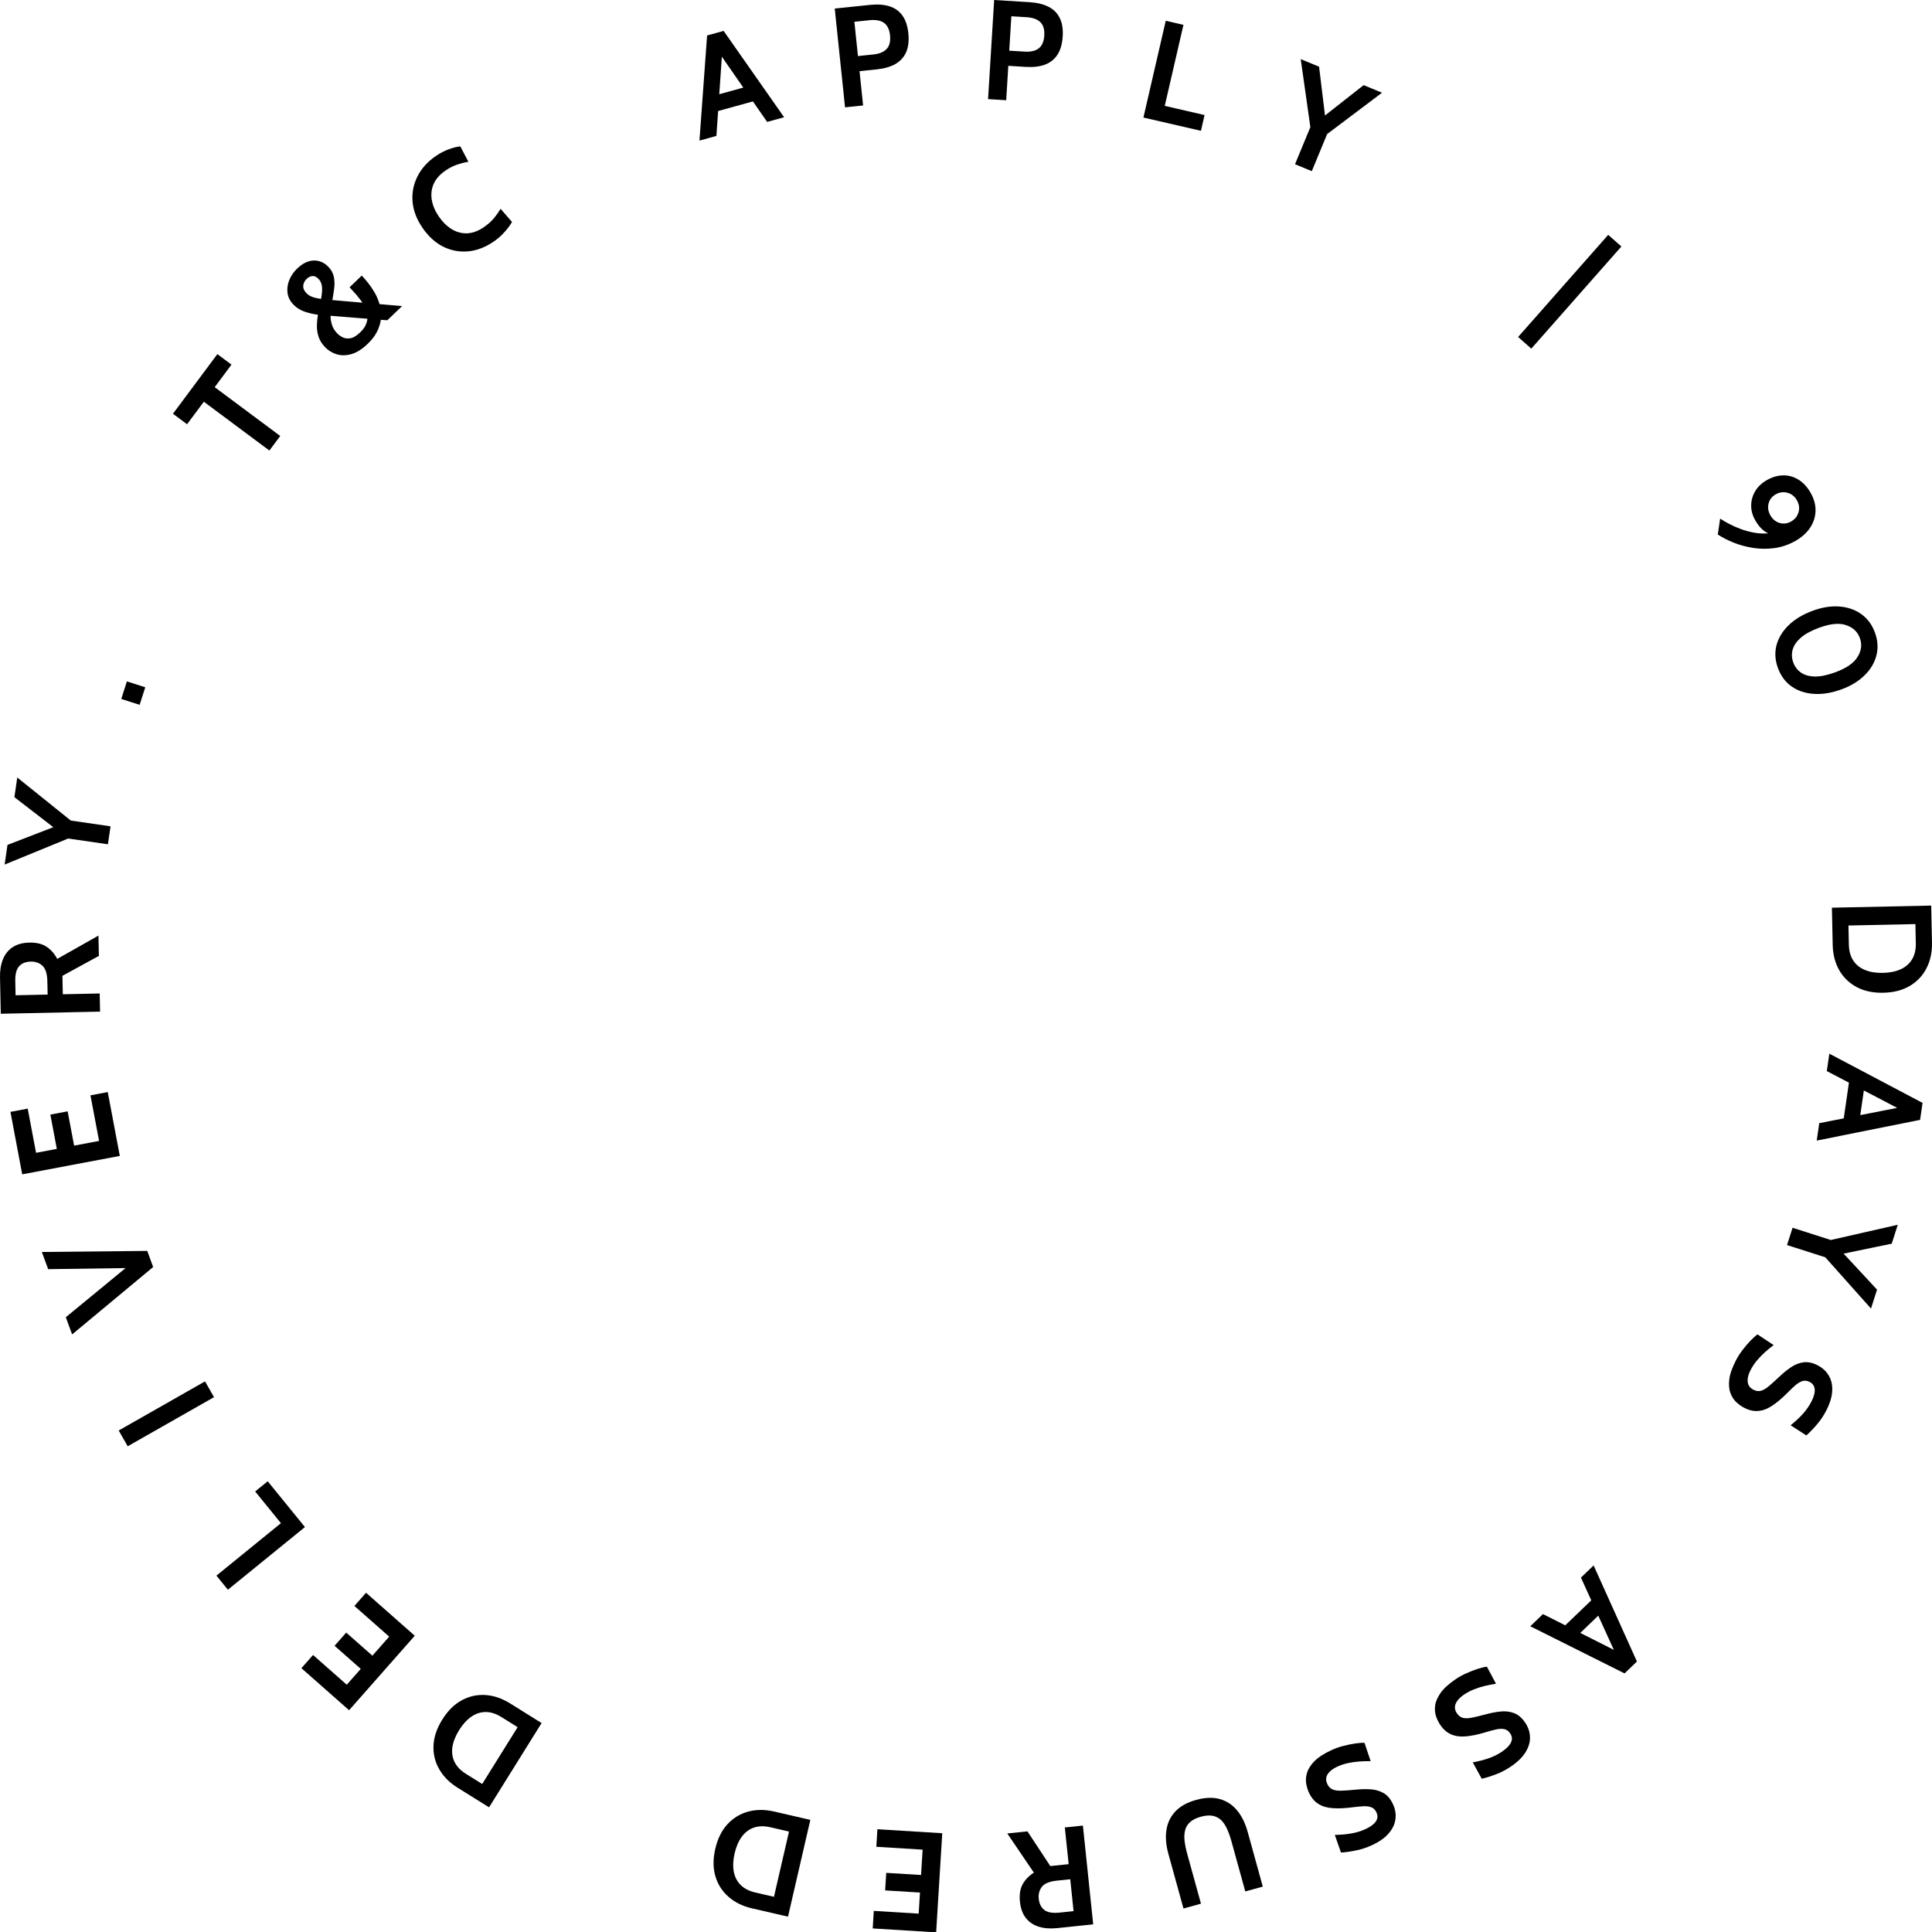 <svg xmlns="http://www.w3.org/2000/svg" fill="none" viewBox="71.58 71.06 408.54 408.61">
<path d="M434.821 184.081L435.326 180.721C435.8 181.05 436.415 181.413 437.171 181.811C437.927 182.21 438.767 182.583 439.69 182.932C440.622 183.277 441.599 183.538 442.621 183.716C443.643 183.894 444.663 183.928 445.683 183.82C446.703 183.711 447.673 183.395 448.595 182.871L447.982 184.462C446.986 184.431 446.033 184.162 445.123 183.655C444.228 183.152 443.431 182.288 442.734 181.063C442.155 180.046 441.871 179 441.88 177.924C441.894 176.858 442.181 175.855 442.74 174.916C443.298 173.976 444.116 173.2 445.194 172.587C446.35 171.929 447.506 171.594 448.66 171.581C449.815 171.569 450.891 171.871 451.887 172.49C452.896 173.112 453.75 174.035 454.447 175.261C455.169 176.53 455.517 177.799 455.491 179.068C455.465 180.337 455.088 181.523 454.359 182.629C453.639 183.729 452.596 184.667 451.232 185.443C449.815 186.249 448.342 186.754 446.812 186.957C445.296 187.164 443.8 187.152 442.323 186.923C440.86 186.697 439.48 186.325 438.185 185.808C436.904 185.294 435.782 184.719 434.821 184.081ZM445.943 180.03C446.418 180.865 447.069 181.403 447.897 181.645C448.734 181.883 449.548 181.776 450.339 181.326C451.139 180.871 451.659 180.218 451.9 179.368C452.141 178.518 452.024 177.675 451.549 176.841C451.084 176.024 450.422 175.497 449.563 175.261C448.704 175.025 447.875 175.135 447.075 175.59C446.284 176.04 445.779 176.689 445.561 177.539C445.351 178.383 445.478 179.213 445.943 180.03Z" fill="black"/>
<path d="M447.545 212.336C446.935 210.675 446.833 209.061 447.238 207.496C447.656 205.936 448.516 204.523 449.82 203.256C451.132 201.986 452.83 200.968 454.914 200.202C456.904 199.472 458.783 199.176 460.549 199.316C462.325 199.452 463.863 199.984 465.162 200.913C466.475 201.848 467.437 203.146 468.047 204.808C468.66 206.479 468.767 208.09 468.368 209.643C467.973 211.205 467.14 212.608 465.871 213.852C464.615 215.102 462.996 216.09 461.016 216.818C458.932 217.583 456.979 217.906 455.156 217.787C453.346 217.674 451.775 217.154 450.444 216.226C449.125 215.304 448.159 214.007 447.545 212.336ZM450.784 211.147C451.111 212.039 451.648 212.747 452.395 213.272C453.145 213.806 454.122 214.087 455.325 214.114C456.537 214.137 457.993 213.837 459.692 213.213C462.029 212.355 463.596 211.268 464.391 209.953C465.2 208.644 465.357 207.319 464.864 205.976C464.375 204.643 463.402 203.733 461.944 203.246C460.496 202.755 458.594 202.942 456.238 203.807C454.558 204.424 453.263 205.134 452.354 205.937C451.454 206.736 450.885 207.579 450.646 208.465C450.41 209.361 450.456 210.255 450.784 211.147Z" fill="black"/>
<path d="M458.953 263.001L479.948 262.555L480.115 270.413C480.158 272.413 479.776 274.201 478.969 275.779C478.172 277.356 476.999 278.606 475.448 279.529C473.907 280.452 472.037 280.937 469.837 280.984C467.638 281.031 465.744 280.626 464.155 279.769C462.577 278.913 461.351 277.713 460.478 276.172C459.615 274.63 459.162 272.859 459.12 270.859L458.953 263.001ZM462.454 266.768L462.539 270.787C462.568 272.146 462.877 273.275 463.466 274.173C464.056 275.07 464.885 275.738 465.954 276.175C467.024 276.613 468.289 276.816 469.748 276.785C471.208 276.754 472.463 276.497 473.513 276.015C474.563 275.532 475.363 274.83 475.914 273.908C476.464 272.986 476.725 271.845 476.696 270.486L476.611 266.467L462.454 266.768Z" fill="black"/>
<path d="M461.375 308.122L462.638 299.424L465.963 299.906L464.701 308.605L461.375 308.122ZM474.22 305.045L474.078 306.025L457.877 297.551L458.411 293.869L478.121 304.277L477.6 307.87L455.745 312.247L456.279 308.565L474.22 305.045Z" fill="black"/>
<path d="M450.633 330.683L458.72 333.269L472.883 330.049L471.604 334.049L459.633 336.521L460.181 334.807L468.498 343.765L467.219 347.765L457.551 336.926L449.464 334.341L450.633 330.683Z" fill="black"/>
<path d="M438.663 358.714C439.052 357.958 439.528 357.219 440.09 356.496C440.644 355.769 441.199 355.116 441.756 354.536C442.321 353.961 442.805 353.523 443.206 353.224L446.629 355.489C446.007 355.956 445.393 356.462 444.787 357.005C444.182 357.548 443.616 358.135 443.091 358.764C442.565 359.393 442.114 360.072 441.739 360.802C441.273 361.709 441.076 362.529 441.149 363.264C441.221 363.998 441.622 364.553 442.351 364.927C442.911 365.215 443.44 365.291 443.938 365.153C444.445 365.02 444.997 364.702 445.593 364.199C446.197 363.7 446.929 363.042 447.788 362.224C448.647 361.406 449.498 360.714 450.341 360.146C451.192 359.583 452.075 359.244 452.988 359.129C453.902 359.014 454.884 359.226 455.933 359.766C456.965 360.296 457.751 361.02 458.29 361.939C458.839 362.862 459.082 363.942 459.019 365.18C458.96 366.432 458.545 367.809 457.772 369.312C457.187 370.451 456.5 371.47 455.712 372.369C454.933 373.272 454.209 374.013 453.541 374.592L450.224 372.448C451.234 371.641 452.098 370.837 452.813 370.035C453.533 369.247 454.138 368.377 454.627 367.426C455.139 366.43 455.37 365.576 455.319 364.864C455.269 364.152 454.915 363.627 454.257 363.289C453.732 363.019 453.232 362.953 452.756 363.091C452.281 363.229 451.783 363.519 451.264 363.96C450.754 364.406 450.173 364.957 449.522 365.611C448.4 366.744 447.346 367.635 446.359 368.286C445.376 368.951 444.402 369.327 443.435 369.414C442.472 369.515 441.457 369.292 440.39 368.743C439.856 368.469 439.317 368.085 438.772 367.591C438.237 367.102 437.817 366.465 437.512 365.679C437.208 364.893 437.12 363.925 437.25 362.778C437.383 361.643 437.854 360.289 438.663 358.714Z" fill="black"/>
<path d="M402.15 415.154L408.489 409.064L410.817 411.487L404.478 417.577L402.15 415.154ZM414.177 420.615L413.463 421.301L405.883 404.662L408.566 402.085L417.726 422.405L415.109 424.919L395.174 414.95L397.856 412.373L414.177 420.615Z" fill="black"/>
<path d="M379.38 426.148C380.082 425.668 380.852 425.244 381.691 424.877C382.524 424.5 383.323 424.19 384.089 423.945C384.86 423.708 385.493 423.554 385.989 423.481L387.921 427.103C387.151 427.217 386.371 427.37 385.58 427.559C384.789 427.749 384.012 427.996 383.251 428.299C382.489 428.602 381.769 428.985 381.092 429.448C380.251 430.024 379.687 430.652 379.401 431.332C379.115 432.012 379.204 432.691 379.667 433.367C380.022 433.887 380.452 434.205 380.955 434.321C381.464 434.446 382.101 434.428 382.864 434.27C383.634 434.119 384.591 433.888 385.735 433.578C386.88 433.267 387.958 433.063 388.969 432.965C389.986 432.875 390.923 432.997 391.782 433.331C392.64 433.664 393.402 434.318 394.068 435.292C394.723 436.25 395.07 437.261 395.107 438.325C395.151 439.398 394.85 440.464 394.205 441.523C393.558 442.596 392.537 443.609 391.142 444.564C390.086 445.286 388.997 445.855 387.876 446.271C386.76 446.695 385.771 447.002 384.908 447.193L383.011 443.729C384.284 443.5 385.426 443.203 386.437 442.839C387.445 442.489 388.391 442.011 389.274 441.407C390.198 440.775 390.808 440.134 391.102 439.484C391.397 438.834 391.335 438.204 390.917 437.593C390.584 437.106 390.176 436.81 389.692 436.705C389.208 436.6 388.633 436.618 387.966 436.759C387.305 436.908 386.532 437.116 385.647 437.382C384.122 437.844 382.77 438.126 381.593 438.229C380.413 438.346 379.376 438.212 378.484 437.829C377.589 437.46 376.803 436.78 376.126 435.79C375.787 435.294 375.496 434.7 375.252 434.007C375.013 433.322 374.947 432.561 375.054 431.725C375.16 430.889 375.543 429.997 376.203 429.049C376.861 428.114 377.92 427.148 379.38 426.148Z" fill="black"/>
<path d="M353.153 441.129C353.924 440.771 354.753 440.479 355.641 440.255C356.525 440.021 357.364 439.846 358.16 439.731C358.959 439.624 359.609 439.576 360.11 439.586L361.42 443.476C360.642 443.462 359.847 443.484 359.035 443.541C358.224 443.598 357.417 443.713 356.616 443.887C355.815 444.06 355.042 444.32 354.298 444.665C353.373 445.095 352.714 445.621 352.32 446.245C351.926 446.869 351.901 447.553 352.247 448.297C352.512 448.868 352.883 449.252 353.361 449.45C353.842 449.656 354.473 449.744 355.252 449.713C356.036 449.691 357.018 449.621 358.198 449.503C359.378 449.385 360.475 449.361 361.488 449.431C362.506 449.509 363.411 449.784 364.203 450.254C364.994 450.725 365.638 451.495 366.135 452.565C366.624 453.618 366.799 454.672 366.661 455.728C366.527 456.794 366.055 457.795 365.245 458.734C364.43 459.686 363.256 460.517 361.723 461.229C360.562 461.768 359.394 462.15 358.22 462.375C357.05 462.61 356.024 462.75 355.141 462.796L353.84 459.067C355.133 459.051 356.308 458.946 357.365 458.753C358.418 458.574 359.429 458.259 360.399 457.808C361.415 457.336 362.122 456.804 362.52 456.212C362.917 455.619 362.96 454.988 362.648 454.316C362.4 453.781 362.046 453.422 361.586 453.239C361.126 453.055 360.555 452.978 359.874 453.008C359.198 453.046 358.401 453.124 357.485 453.24C355.904 453.445 354.525 453.501 353.346 453.409C352.163 453.33 351.163 453.028 350.346 452.503C349.524 451.991 348.861 451.191 348.355 450.103C348.103 449.559 347.913 448.925 347.787 448.201C347.664 447.486 347.724 446.725 347.967 445.917C348.21 445.11 348.734 444.293 349.541 443.467C350.344 442.653 351.547 441.874 353.153 441.129Z" fill="black"/>
<path d="M324.524 451.668C326.423 451.144 328.098 451.087 329.549 451.495C330.99 451.907 332.202 452.708 333.185 453.9C334.167 455.091 334.911 456.603 335.416 458.435L338.609 470.002L334.907 471.024L331.978 460.41C331.712 459.446 331.406 458.582 331.06 457.816C330.716 457.06 330.301 456.438 329.814 455.951C329.319 455.475 328.721 455.168 328.019 455.03C327.317 454.892 326.479 454.957 325.505 455.225C324.532 455.494 323.779 455.868 323.247 456.347C322.716 456.825 322.364 457.394 322.193 458.053C322.016 458.725 321.973 459.473 322.066 460.298C322.161 461.133 322.342 462.032 322.608 462.996L325.537 473.609L321.836 474.631L318.643 463.063C318.138 461.232 318.001 459.553 318.233 458.026C318.466 456.499 319.1 455.188 320.136 454.093C321.162 453.001 322.625 452.193 324.524 451.668Z" fill="black"/>
<path d="M300.569 457.096L302.747 477.983L295.109 478.78C293.666 478.93 292.384 478.833 291.263 478.487C290.131 478.143 289.218 477.534 288.523 476.661C287.829 475.789 287.407 474.636 287.258 473.204C287.098 471.672 287.299 470.42 287.861 469.446C288.414 468.484 289.196 467.683 290.205 467.045L284.576 458.764L288.842 458.319L293.68 465.657C293.709 465.654 293.734 465.651 293.754 465.649C293.774 465.647 293.799 465.645 293.829 465.642L297.559 465.253L296.749 457.495L300.569 457.096ZM297.892 468.445L295.087 468.738C293.515 468.902 292.454 469.334 291.904 470.035C291.355 470.746 291.132 471.594 291.234 472.578C291.343 473.623 291.732 474.406 292.4 474.93C293.069 475.463 294.149 475.652 295.641 475.497L298.595 475.189L297.892 468.445Z" fill="black"/>
<path d="M270.828 458.713L269.539 479.673L256.125 478.848L256.353 475.135L265.845 475.719L266.119 471.258L258.753 470.805L258.982 467.092L266.348 467.545L266.678 462.185L256.886 461.583L257.114 457.87L270.828 458.713Z" fill="black"/>
<path d="M242.934 455.892L238.212 476.355L230.554 474.588C228.605 474.138 226.965 473.328 225.634 472.159C224.3 471 223.376 469.555 222.862 467.825C222.346 466.105 222.335 464.173 222.829 462.029C223.324 459.886 224.181 458.149 225.402 456.819C226.62 455.499 228.083 454.605 229.792 454.138C231.499 453.68 233.326 453.676 235.275 454.125L242.934 455.892ZM238.423 458.361L234.506 457.458C233.181 457.152 232.011 457.174 230.996 457.525C229.981 457.876 229.131 458.516 228.444 459.446C227.757 460.375 227.25 461.551 226.922 462.974C226.594 464.396 226.534 465.676 226.744 466.812C226.954 467.948 227.438 468.896 228.197 469.656C228.955 470.416 229.997 470.949 231.322 471.255L235.24 472.159L238.423 458.361Z" fill="black"/>
<path d="M186.106 435.415L174.996 453.235L168.327 449.077C166.629 448.019 165.341 446.721 164.462 445.183C163.577 443.653 163.172 441.987 163.248 440.184C163.318 438.389 163.935 436.558 165.098 434.691C166.262 432.824 167.637 431.46 169.223 430.599C170.804 429.746 172.478 429.375 174.246 429.488C176.009 429.609 177.739 430.198 179.436 431.257L186.106 435.415ZM181.038 436.285L177.627 434.159C176.473 433.439 175.359 433.081 174.285 433.083C173.211 433.085 172.199 433.414 171.248 434.071C170.297 434.727 169.435 435.674 168.663 436.913C167.89 438.152 167.419 439.343 167.248 440.486C167.078 441.629 167.228 442.683 167.699 443.648C168.169 444.613 168.982 445.455 170.136 446.175L173.547 448.302L181.038 436.285Z" fill="black"/>
<path d="M159.287 416.954L145.396 432.702L135.316 423.812L137.777 421.022L144.909 427.313L147.866 423.961L142.331 419.079L144.792 416.289L150.327 421.171L153.879 417.144L146.522 410.654L148.983 407.865L159.287 416.954Z" fill="black"/>
<path d="M136.063 393.973L119.768 407.22L117.346 404.241L130.986 393.151L125.536 386.447L128.19 384.289L136.063 393.973Z" fill="black"/>
<path d="M116.834 366.504L98.581 376.889L96.682 373.551L114.935 363.166L116.834 366.504Z" fill="black"/>
<path d="M103.968 338.984L86.83 353.235L85.496 349.602L99.045 338.458L99.314 339.191L81.763 339.436L80.429 335.803L102.717 335.576L103.968 338.984Z" fill="black"/>
<path d="M96.914 315.49L76.278 319.386L73.785 306.179L77.44 305.489L79.204 314.834L83.597 314.005L82.228 306.753L85.883 306.063L87.252 313.315L92.529 312.318L90.709 302.679L94.365 301.989L96.914 315.49Z" fill="black"/>
<path d="M92.741 284.98L71.746 285.426L71.583 277.747C71.552 276.298 71.755 275.028 72.192 273.939C72.629 272.839 73.311 271.979 74.238 271.36C75.165 270.74 76.348 270.415 77.788 270.384C79.328 270.351 80.559 270.655 81.483 271.296C82.397 271.926 83.13 272.771 83.682 273.829L92.4 268.903L92.491 273.192L84.779 277.407C84.779 277.437 84.78 277.462 84.78 277.482C84.781 277.502 84.781 277.527 84.782 277.557L84.862 281.306L92.66 281.14L92.741 284.98ZM81.652 281.374L81.592 278.555C81.559 276.975 81.215 275.882 80.562 275.276C79.899 274.67 79.073 274.378 78.083 274.399C77.033 274.421 76.22 274.743 75.643 275.366C75.056 275.988 74.779 277.049 74.811 278.549L74.874 281.518L81.652 281.374Z" fill="black"/>
<path d="M94.401 249.592L85.999 248.373L72.559 253.88L73.162 249.724L84.563 245.315L84.305 247.097L74.627 239.63L75.23 235.473L86.551 244.573L94.953 245.792L94.401 249.592Z" fill="black"/>
<path d="M101.111 220.105L97.224 218.863L98.412 215.148L102.298 216.391L101.111 220.105Z" fill="black"/>
<path d="M128.545 166.33L114.686 156.009L111.138 160.772L108.154 158.55L117.544 145.943L120.527 148.165L116.979 152.929L130.838 163.25L128.545 166.33Z" fill="black"/>
<path d="M149.334 143.766C148.166 144.889 147.023 145.612 145.907 145.936C144.783 146.253 143.743 146.267 142.787 145.979C141.824 145.684 140.996 145.176 140.303 144.455C139.666 143.791 139.22 143.082 138.967 142.328C138.713 141.573 138.587 140.799 138.589 140.007C138.598 139.208 138.671 138.411 138.807 137.614C137.854 137.489 136.918 137.272 135.998 136.964C135.071 136.648 134.281 136.151 133.63 135.473C132.91 134.723 132.492 133.891 132.376 132.976C132.267 132.055 132.395 131.148 132.759 130.257C133.131 129.36 133.677 128.564 134.398 127.872C135.567 126.749 136.742 126.175 137.923 126.149C139.105 126.124 140.139 126.572 141.026 127.495C141.635 128.13 142.017 128.831 142.172 129.598C142.326 130.351 142.353 131.143 142.251 131.976C142.15 132.808 142.019 133.654 141.861 134.514L148.215 135.066C148.023 134.765 147.813 134.474 147.585 134.194C147.358 133.9 147.127 133.616 146.892 133.342C146.657 133.069 146.418 132.806 146.175 132.553C145.94 132.294 145.715 132.045 145.501 131.808L148.075 129.335C148.47 129.746 148.913 130.257 149.403 130.868C149.892 131.479 150.359 132.167 150.804 132.933C151.241 133.691 151.586 134.504 151.837 135.372L156.602 135.786L153.487 138.779L152.11 138.688C151.994 139.52 151.722 140.363 151.295 141.217C150.868 142.072 150.214 142.921 149.334 143.766ZM147.728 141.358C148.24 140.866 148.614 140.382 148.85 139.906C149.086 139.415 149.226 138.934 149.271 138.461L141.476 137.837C141.483 138.509 141.587 139.159 141.787 139.785C141.986 140.411 142.346 140.995 142.865 141.536C143.226 141.911 143.651 142.21 144.142 142.432C144.625 142.646 145.169 142.693 145.773 142.57C146.376 142.434 147.028 142.03 147.728 141.358ZM139.468 134.275C139.579 133.697 139.65 133.151 139.681 132.635C139.72 132.112 139.684 131.634 139.572 131.201C139.468 130.76 139.256 130.374 138.938 130.042C138.522 129.609 138.098 129.406 137.666 129.433C137.234 129.46 136.816 129.667 136.413 130.055C135.98 130.471 135.744 130.947 135.705 131.484C135.659 132.013 135.882 132.534 136.374 133.046C136.713 133.399 137.129 133.666 137.62 133.845C138.111 134.025 138.727 134.168 139.468 134.275Z" fill="black"/>
<path d="M175.965 122.152C174.207 123.355 172.406 124.042 170.561 124.214C168.71 124.377 166.949 124.043 165.277 123.212C163.608 122.366 162.153 121.036 160.911 119.22C159.669 117.404 158.971 115.561 158.818 113.691C158.668 111.806 159.016 110.03 159.861 108.361C160.701 106.684 161.992 105.25 163.733 104.058C164.65 103.432 165.555 102.958 166.45 102.636C167.339 102.307 168.159 102.097 168.91 102.008L170.629 105.266C169.804 105.406 168.996 105.614 168.203 105.89C167.413 106.152 166.609 106.562 165.792 107.121C164.579 107.951 163.739 108.901 163.272 109.972C162.813 111.037 162.685 112.16 162.887 113.342C163.09 114.524 163.587 115.693 164.377 116.849C165.168 118.004 166.073 118.893 167.093 119.516C168.113 120.139 169.198 120.433 170.348 120.397C171.507 120.355 172.685 119.925 173.882 119.106C174.716 118.536 175.4 117.934 175.937 117.301C176.473 116.668 176.973 115.974 177.439 115.219L179.852 118.003C179.409 118.755 178.857 119.489 178.197 120.207C177.551 120.928 176.807 121.576 175.965 122.152Z" fill="black"/>
<path d="M231.349 92.351L222.876 94.69L221.982 91.451L230.455 89.112L231.349 92.351ZM223.371 81.824L224.325 81.561L223.072 99.801L219.487 100.791L221.101 78.561L224.6 77.595L237.387 95.851L233.801 96.841L223.371 81.824Z" fill="black"/>
<path d="M250.273 93.757L248.094 72.87L255.524 72.096C257.125 71.928 258.503 72.026 259.657 72.388C260.81 72.751 261.723 73.4 262.393 74.335C263.074 75.269 263.495 76.513 263.657 78.064C263.821 79.635 263.673 80.963 263.213 82.047C262.752 83.12 262 83.963 260.958 84.574C259.915 85.176 258.607 85.558 257.036 85.722L253.336 86.108L254.092 93.359L250.273 93.757ZM253.003 82.915L256.255 82.576C257.558 82.44 258.502 82.045 259.087 81.391C259.683 80.736 259.915 79.781 259.784 78.528C259.654 77.275 259.225 76.395 258.498 75.887C257.782 75.379 256.752 75.195 255.409 75.335L252.247 75.665L253.003 82.915Z" fill="black"/>
<path d="M280.516 92.02L281.805 71.06L289.261 71.518C290.868 71.617 292.211 71.94 293.289 72.487C294.368 73.035 295.161 73.825 295.668 74.858C296.186 75.892 296.397 77.187 296.301 78.744C296.204 80.321 295.839 81.606 295.207 82.599C294.576 83.582 293.695 84.29 292.567 84.721C291.439 85.143 290.086 85.305 288.509 85.208L284.796 84.98L284.349 92.256L280.516 92.02ZM284.993 81.776L288.257 81.976C289.565 82.057 290.561 81.823 291.246 81.274C291.941 80.725 292.327 79.822 292.405 78.565C292.482 77.307 292.204 76.368 291.571 75.748C290.948 75.129 289.962 74.778 288.615 74.695L285.441 74.499L284.993 81.776Z" fill="black"/>
<path d="M313.368 95.915L318.09 75.453L321.832 76.316L317.879 93.446L326.298 95.389L325.529 98.721L313.368 95.915Z" fill="black"/>
<path d="M345.424 105.786L348.669 97.941L346.629 83.56L350.511 85.165L351.985 97.299L350.322 96.612L359.936 89.063L363.818 90.668L352.217 99.408L348.973 107.254L345.424 105.786Z" fill="black"/>
<path d="M392.599 142.32L411.65 120.722L414.44 123.183L395.388 144.781L392.599 142.32Z" fill="black"/>
</svg>